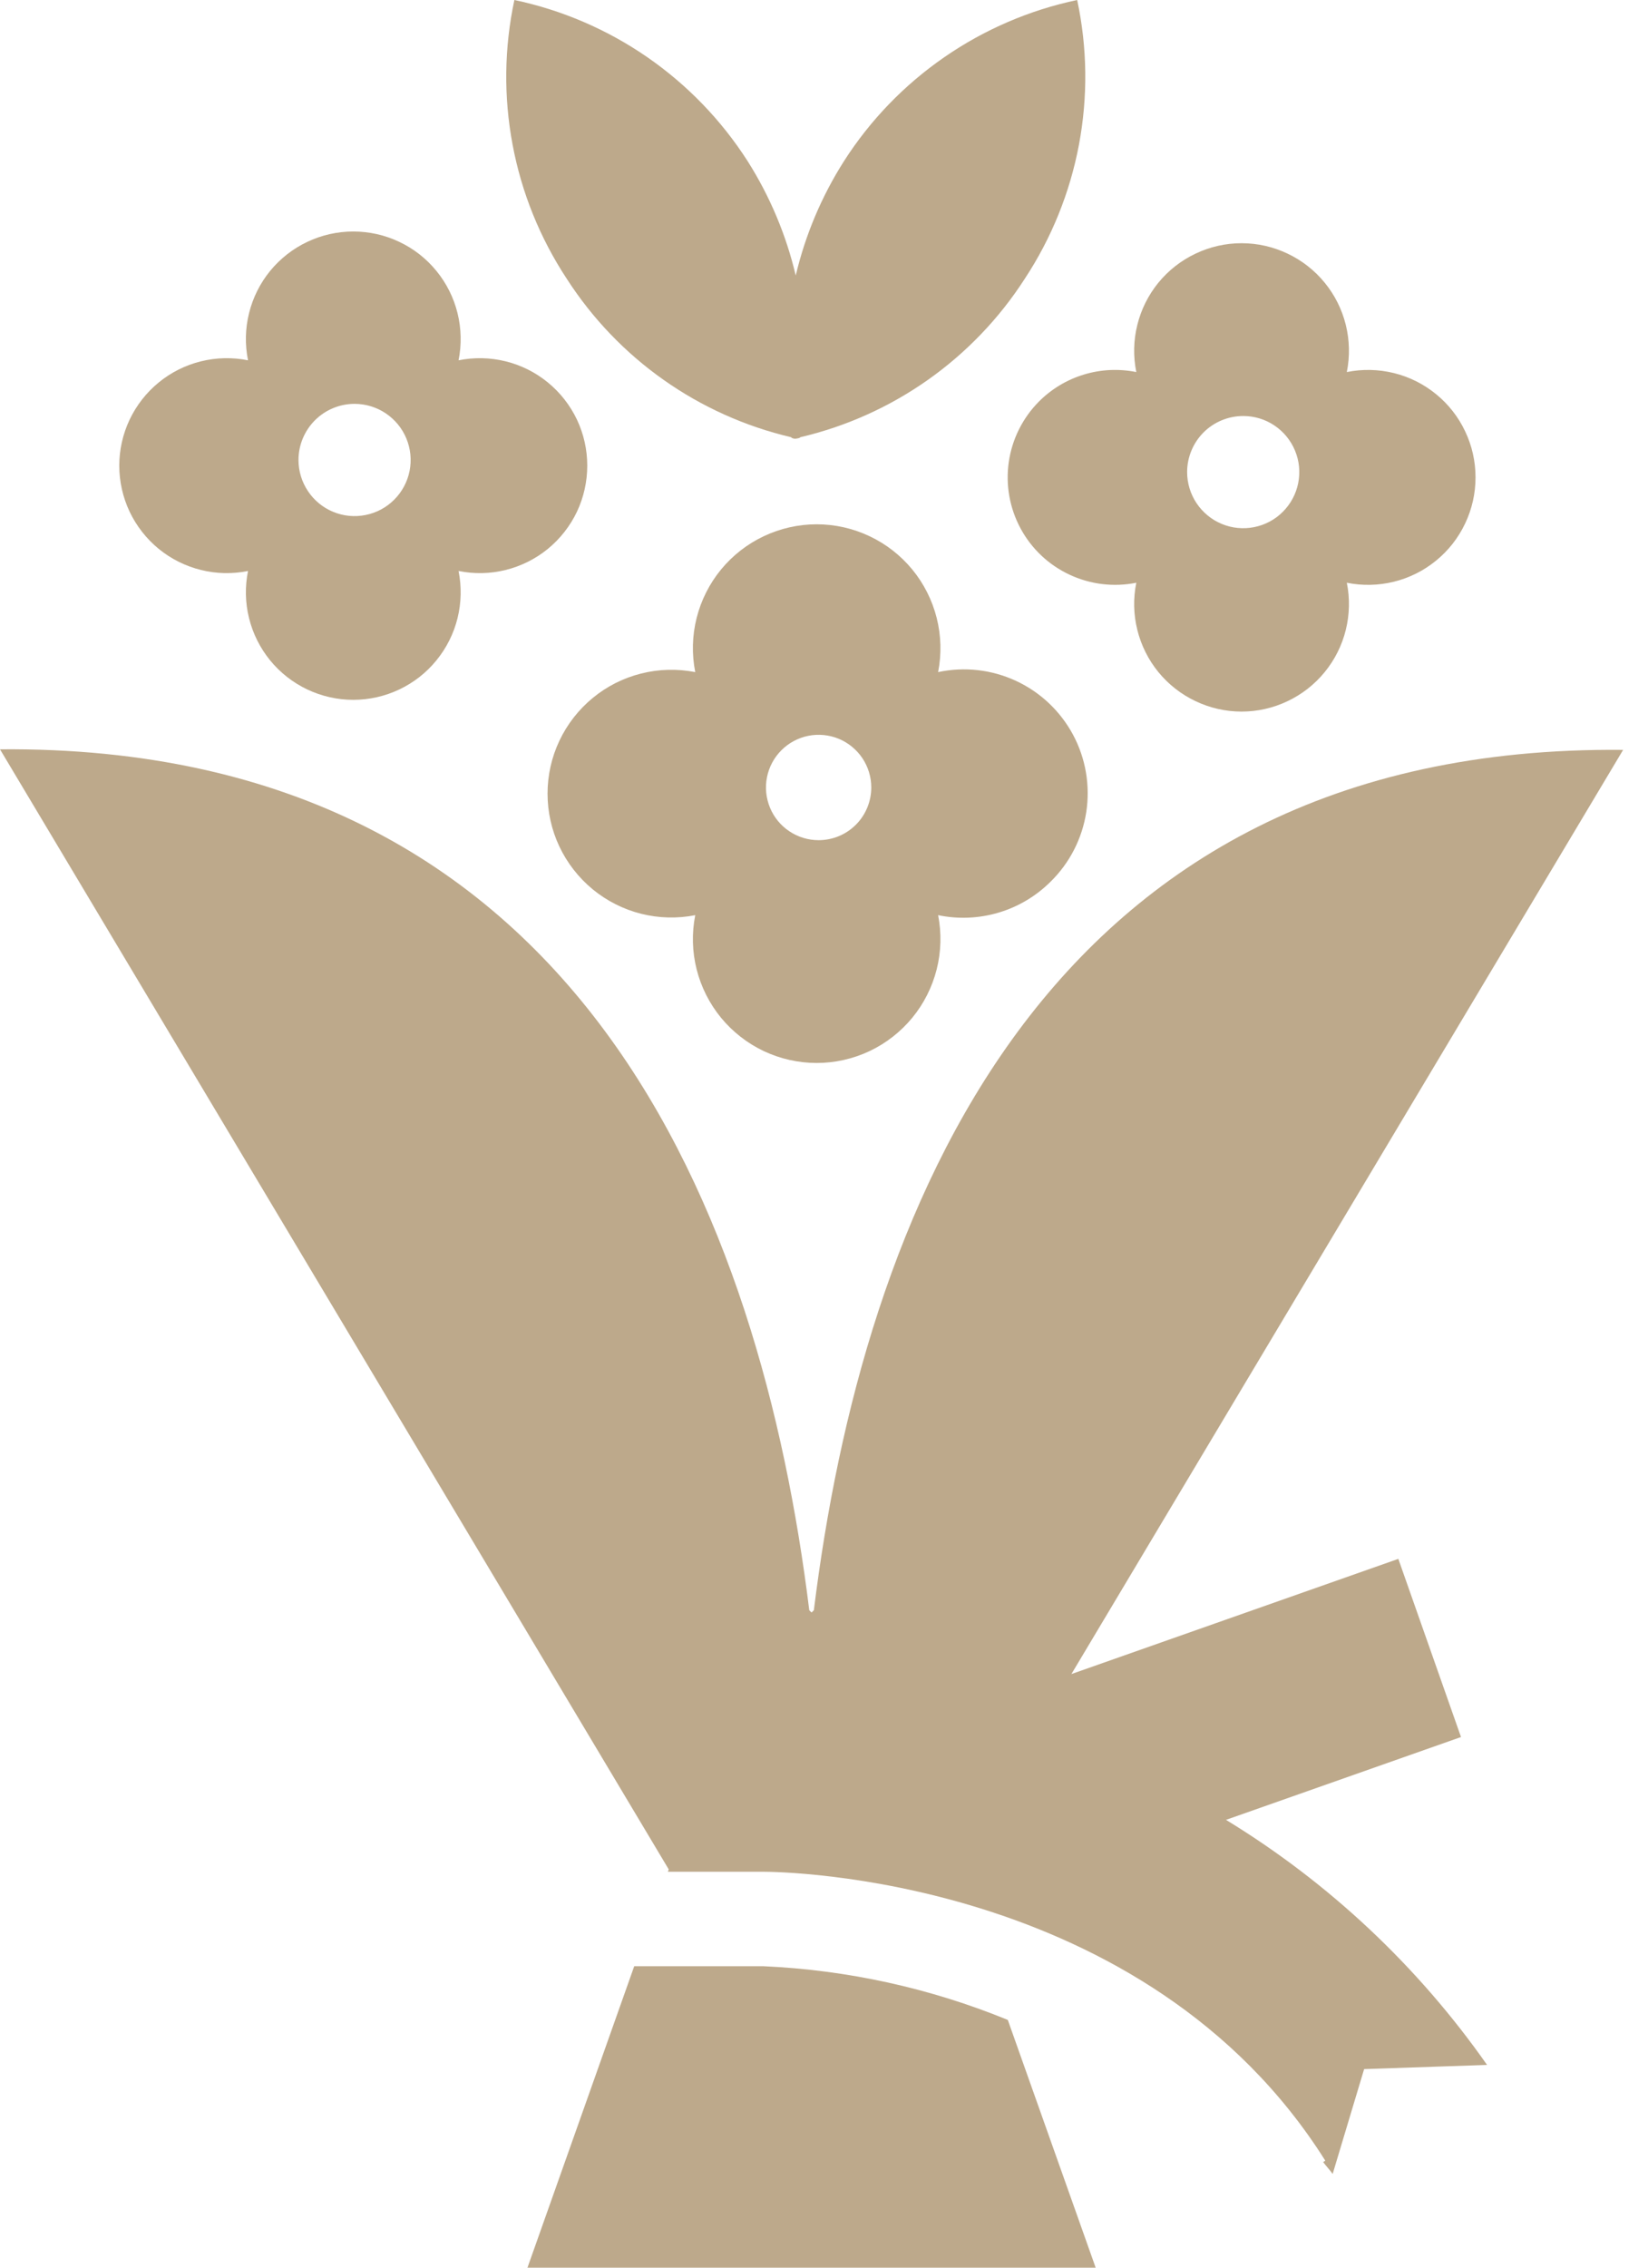 <svg width="32" height="44" viewBox="0 0 32 44" fill="none" xmlns="http://www.w3.org/2000/svg">
<path d="M15.364 8.484C15.364 8.5 15.424 8.517 15.451 8.512C15.479 8.506 15.534 8.502 15.538 8.484C17.336 8.063 18.9 6.96 19.899 5.408C20.419 4.619 20.776 3.734 20.951 2.806C21.125 1.878 21.114 0.924 20.916 0C19.991 0.195 19.114 0.572 18.337 1.109C17.559 1.646 16.896 2.332 16.387 3.128C15.953 3.81 15.637 4.56 15.451 5.346C15.266 4.56 14.95 3.81 14.518 3.128C14.008 2.332 13.345 1.646 12.568 1.109C11.79 0.572 10.913 0.195 9.988 0C9.79 0.924 9.778 1.878 9.953 2.807C10.127 3.736 10.485 4.62 11.005 5.409C12.004 6.961 13.567 8.063 15.364 8.484Z" fill="#BDA98B"/>
<path d="M20.399 17.108C20.771 16.744 21.014 16.269 21.093 15.754C21.171 15.24 21.081 14.713 20.835 14.255C20.588 13.796 20.2 13.43 19.728 13.211C19.255 12.992 18.725 12.932 18.216 13.041C18.284 12.693 18.275 12.334 18.188 11.989C18.101 11.645 17.939 11.324 17.714 11.05C17.488 10.776 17.205 10.555 16.884 10.404C16.563 10.252 16.213 10.173 15.858 10.173C15.503 10.173 15.152 10.252 14.831 10.404C14.51 10.555 14.227 10.776 14.001 11.05C13.776 11.324 13.614 11.645 13.527 11.989C13.44 12.334 13.431 12.693 13.5 13.041C13.151 12.973 12.792 12.982 12.448 13.069C12.104 13.155 11.783 13.317 11.509 13.543C11.235 13.768 11.014 14.052 10.862 14.373C10.71 14.694 10.632 15.044 10.632 15.399C10.632 15.754 10.71 16.105 10.862 16.426C11.014 16.747 11.235 17.03 11.509 17.256C11.783 17.481 12.104 17.643 12.448 17.73C12.792 17.816 13.151 17.826 13.5 17.757C13.431 18.105 13.44 18.465 13.527 18.809C13.614 19.153 13.776 19.474 14.001 19.748C14.227 20.022 14.51 20.243 14.831 20.395C15.152 20.546 15.503 20.625 15.858 20.625C16.213 20.625 16.563 20.546 16.884 20.395C17.205 20.243 17.488 20.022 17.714 19.748C17.939 19.474 18.101 19.153 18.188 18.809C18.275 18.465 18.284 18.105 18.216 17.757C18.605 17.838 19.008 17.821 19.389 17.708C19.77 17.595 20.117 17.389 20.399 17.108ZM15.896 16.302C15.693 16.302 15.496 16.242 15.328 16.13C15.159 16.018 15.028 15.858 14.951 15.671C14.874 15.484 14.853 15.279 14.893 15.08C14.932 14.882 15.03 14.7 15.173 14.557C15.316 14.414 15.498 14.317 15.696 14.277C15.894 14.238 16.1 14.258 16.287 14.335C16.474 14.413 16.633 14.544 16.746 14.712C16.858 14.88 16.918 15.078 16.918 15.28C16.918 15.414 16.891 15.547 16.84 15.671C16.788 15.796 16.713 15.909 16.618 16.003C16.523 16.098 16.41 16.174 16.285 16.225C16.161 16.276 16.028 16.302 15.894 16.302H15.896Z" fill="#BDA98B"/>
<path d="M4.816 11.079C4.755 11.382 4.761 11.695 4.836 11.995C4.91 12.294 5.05 12.574 5.245 12.813C5.441 13.053 5.687 13.245 5.967 13.378C6.246 13.51 6.551 13.579 6.86 13.579C7.169 13.579 7.474 13.51 7.753 13.378C8.033 13.245 8.279 13.053 8.474 12.813C8.67 12.574 8.81 12.294 8.884 11.995C8.958 11.695 8.965 11.382 8.904 11.079C9.207 11.14 9.519 11.134 9.819 11.059C10.119 10.985 10.399 10.845 10.638 10.65C10.877 10.454 11.07 10.208 11.203 9.929C11.335 9.649 11.403 9.344 11.403 9.035C11.403 8.726 11.335 8.421 11.203 8.142C11.07 7.863 10.877 7.616 10.638 7.421C10.399 7.225 10.119 7.085 9.819 7.011C9.519 6.937 9.207 6.93 8.904 6.991C8.965 6.689 8.958 6.376 8.884 6.076C8.81 5.776 8.67 5.496 8.474 5.257C8.279 5.018 8.033 4.825 7.753 4.693C7.474 4.56 7.169 4.492 6.86 4.492C6.551 4.492 6.246 4.56 5.967 4.693C5.687 4.825 5.441 5.018 5.245 5.257C5.05 5.496 4.91 5.776 4.836 6.076C4.761 6.376 4.755 6.689 4.816 6.991C4.513 6.93 4.201 6.937 3.901 7.011C3.601 7.085 3.321 7.225 3.082 7.421C2.843 7.616 2.65 7.863 2.517 8.142C2.385 8.421 2.316 8.726 2.316 9.035C2.316 9.344 2.385 9.649 2.517 9.929C2.65 10.208 2.843 10.454 3.082 10.65C3.321 10.845 3.601 10.985 3.901 11.059C4.201 11.134 4.513 11.14 4.816 11.079ZM6.885 7.836C7.1 7.836 7.311 7.9 7.49 8.02C7.669 8.14 7.809 8.31 7.891 8.509C7.973 8.708 7.995 8.926 7.953 9.138C7.911 9.349 7.807 9.543 7.655 9.695C7.503 9.848 7.309 9.951 7.097 9.993C6.886 10.035 6.667 10.014 6.468 9.931C6.269 9.849 6.099 9.709 5.98 9.53C5.86 9.351 5.796 9.141 5.796 8.925C5.796 8.636 5.911 8.36 6.115 8.155C6.319 7.951 6.596 7.836 6.885 7.836Z" fill="#BDA98B"/>
<path d="M20.171 7.794C19.856 8.112 19.652 8.522 19.588 8.964C19.524 9.407 19.604 9.858 19.816 10.252C20.028 10.646 20.361 10.961 20.766 11.15C21.171 11.34 21.626 11.395 22.064 11.307C22.003 11.61 22.009 11.922 22.084 12.222C22.158 12.522 22.298 12.802 22.493 13.041C22.689 13.28 22.935 13.473 23.215 13.605C23.494 13.738 23.799 13.807 24.108 13.807C24.417 13.807 24.722 13.738 25.001 13.605C25.28 13.473 25.527 13.28 25.722 13.041C25.918 12.802 26.058 12.522 26.132 12.222C26.206 11.922 26.213 11.61 26.152 11.307C26.454 11.368 26.767 11.361 27.067 11.287C27.367 11.213 27.647 11.073 27.886 10.877C28.125 10.682 28.318 10.436 28.45 10.156C28.583 9.877 28.651 9.572 28.651 9.263C28.651 8.954 28.583 8.649 28.45 8.37C28.318 8.09 28.125 7.844 27.886 7.649C27.647 7.453 27.367 7.313 27.067 7.239C26.767 7.165 26.454 7.158 26.152 7.219C26.213 6.916 26.206 6.604 26.132 6.304C26.058 6.004 25.918 5.724 25.722 5.485C25.527 5.246 25.28 5.053 25.001 4.921C24.722 4.788 24.417 4.719 24.108 4.719C23.799 4.719 23.494 4.788 23.215 4.921C22.935 5.053 22.689 5.246 22.493 5.485C22.298 5.724 22.158 6.004 22.084 6.304C22.009 6.604 22.003 6.916 22.064 7.219C21.726 7.151 21.375 7.167 21.045 7.268C20.715 7.368 20.414 7.549 20.171 7.794ZM24.14 8.072C24.356 8.072 24.566 8.135 24.745 8.255C24.924 8.375 25.064 8.545 25.146 8.744C25.229 8.943 25.25 9.162 25.208 9.373C25.166 9.584 25.062 9.778 24.91 9.93C24.758 10.083 24.564 10.186 24.353 10.228C24.142 10.27 23.922 10.249 23.724 10.166C23.525 10.084 23.355 9.944 23.235 9.765C23.115 9.586 23.051 9.376 23.051 9.16C23.051 8.872 23.166 8.595 23.37 8.39C23.575 8.186 23.852 8.072 24.14 8.072Z" fill="#BDA98B"/>
<path d="M14.822 38.151H12.315L10.242 44H21.275L19.569 39.193C18.058 38.575 16.452 38.223 14.822 38.151Z" fill="#BDA98B"/>
<path d="M23.806 35.311L28.369 33.704L27.152 30.247L20.804 32.482L31.517 14.55C20.195 14.439 16.74 23.664 15.803 31.244L15.758 31.288L15.714 31.244C14.777 23.664 11.32 14.441 0 14.539L12.985 36.272L12.969 36.318H14.827C15.128 36.318 22.242 36.383 25.734 41.924L25.692 41.95C25.751 42.031 25.816 42.096 25.877 42.181L26.488 40.147L28.875 40.066C27.53 38.149 25.805 36.53 23.806 35.311Z" fill="#BDA98B"/>
</svg>
